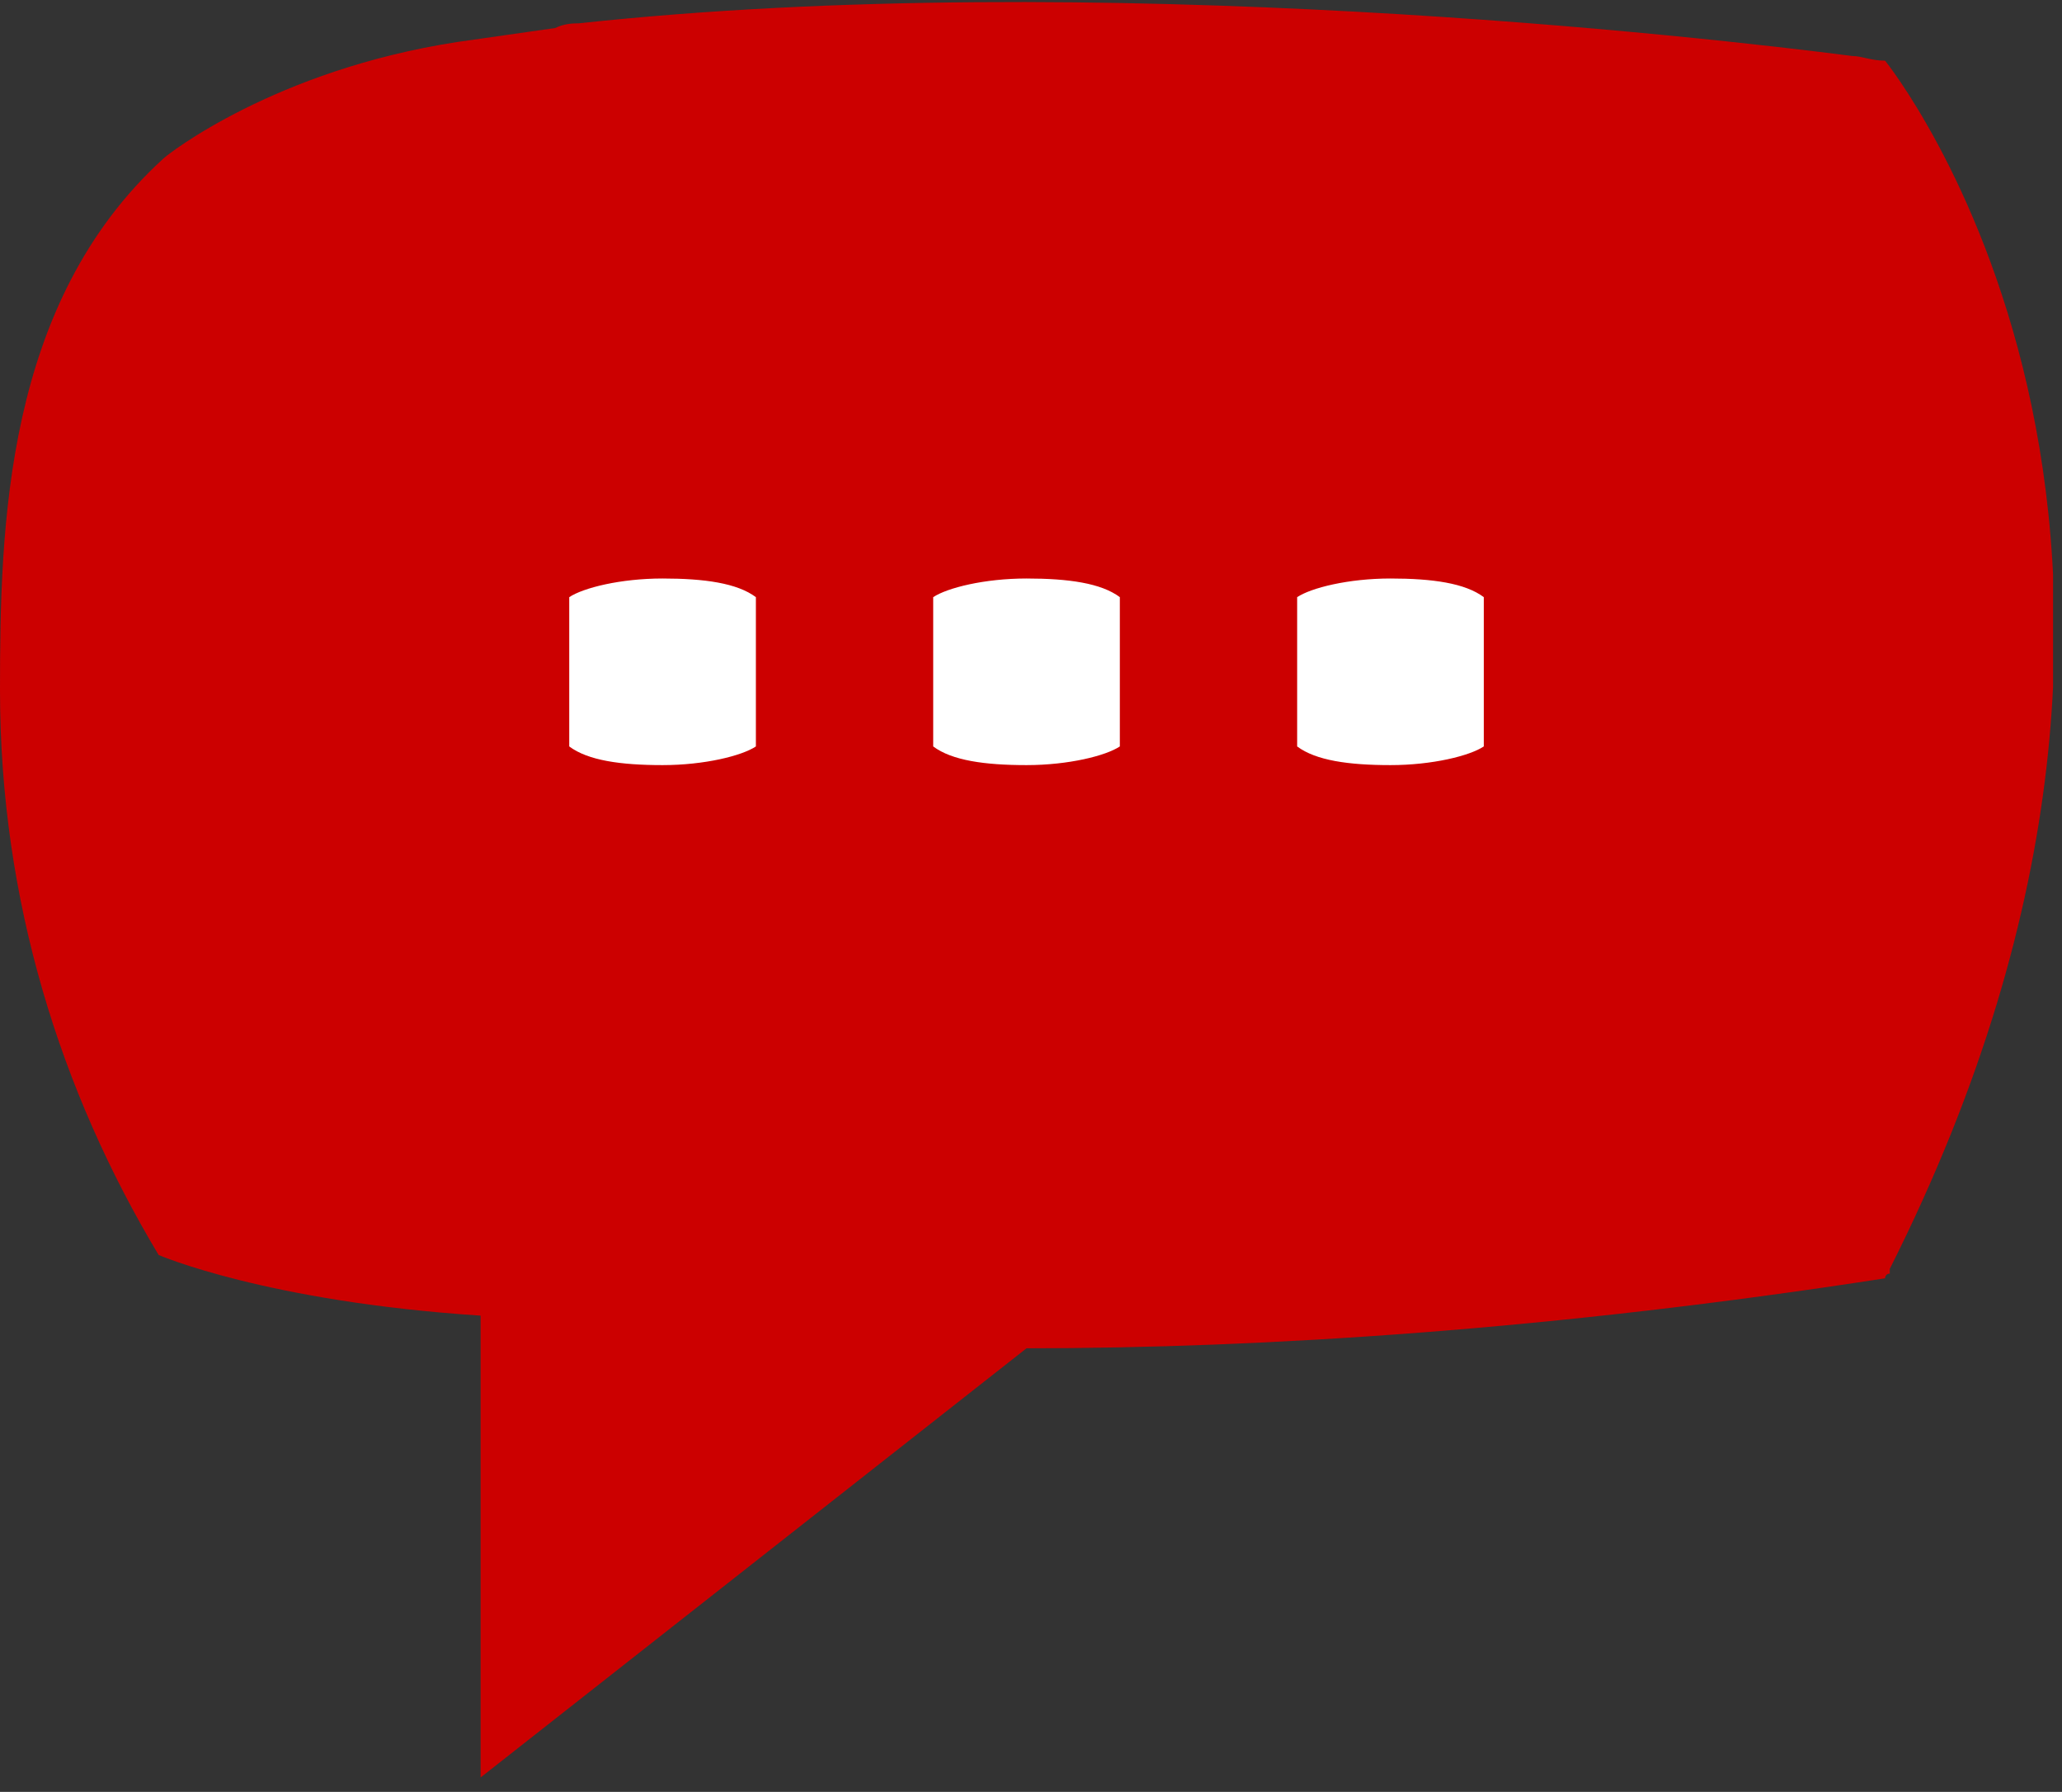 <svg width="107" height="93" viewBox="0 0 107 93" fill="none" xmlns="http://www.w3.org/2000/svg">
<rect x="0" y="0" width="107" height="93" fill="#333333" stroke="none"/>
<g clip-path="url(#clip0)">
<path d="M97.819 3.149C97.093 3.149 96.608 2.907 96.124 2.907C88.618 1.938 56.9 -1.694 30.024 1.212C29.782 1.212 29.297 1.212 28.813 1.454C27.118 1.696 25.423 1.938 23.728 2.18C14.285 3.633 8.717 7.991 8.474 8.233C0.242 15.739 0 27.361 0 35.836C0 46.731 3.148 56.659 8.232 65.133C8.232 65.133 13.801 67.554 24.939 68.281V92.251L53.268 69.976C65.616 69.976 80.628 69.007 97.819 66.344C97.819 66.344 97.819 66.102 98.061 66.102V65.859C117.431 27.361 97.819 3.149 97.819 3.149Z" fill="#CC0000"/>
<path d="M48.425 38.74C49.394 39.467 51.089 39.709 53.268 39.709C55.447 39.709 57.384 39.224 58.11 38.74V30.992C57.142 30.266 55.447 30.024 53.268 30.024C51.089 30.024 49.152 30.508 48.425 30.992V38.74Z" fill="white"/>
<path d="M67.311 38.74C68.279 39.467 69.974 39.709 72.154 39.709C74.333 39.709 76.27 39.224 76.996 38.74V30.992C76.028 30.266 74.333 30.024 72.154 30.024C69.974 30.024 68.037 30.508 67.311 30.992V38.74Z" fill="white"/>
<path d="M29.539 38.74C30.508 39.467 32.203 39.709 34.382 39.709C36.561 39.709 38.498 39.224 39.224 38.74V30.992C38.256 30.266 36.561 30.024 34.382 30.024C32.203 30.024 30.266 30.508 29.539 30.992V38.74Z" fill="white"/>
</g>
<defs>
<clipPath id="clip0">
<rect width="106.535" height="92.25" fill="white"/>
</clipPath>
</defs>
</svg>
